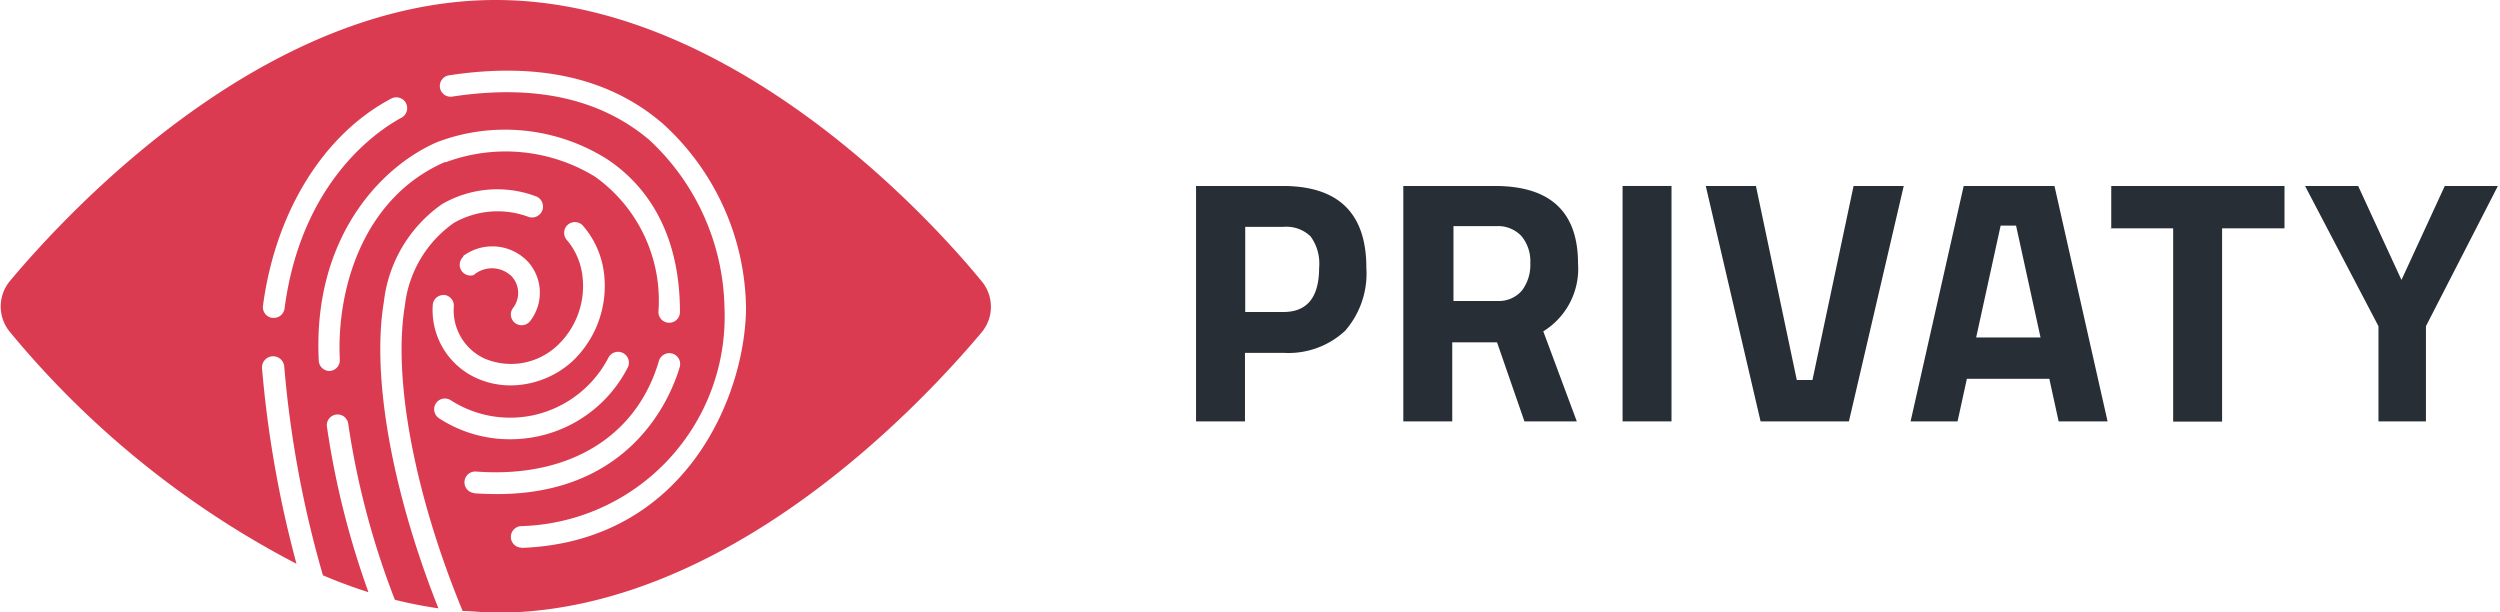 <?xml version="1.0"?>
<svg xmlns="http://www.w3.org/2000/svg" viewBox="0 0 102.11 25.03" width="600" height="147"><path d="M129.85,50.55h-1.59v2.8h-2V43.73h3.54q3.42,0,3.42,3.34a3.56,3.56,0,0,1-.87,2.58A3.4,3.4,0,0,1,129.85,50.55Zm-1.59-1.67h1.57q1.46,0,1.46-1.81a1.88,1.88,0,0,0-.35-1.28,1.42,1.42,0,0,0-1.1-.39h-1.57v3.48Z" transform="translate(-77.41 -36.13)" style="fill:#282e36"/><path d="M136.73,50.12v3.23h-2V43.73h3.74q3.4,0,3.4,3.17a3,3,0,0,1-1.42,2.77l1.37,3.68h-2.14l-1.12-3.23h-1.88ZM139.58,48a1.74,1.74,0,0,0,.34-1.12,1.61,1.61,0,0,0-.36-1.1,1.31,1.31,0,0,0-1-.41h-1.78v3.06h1.81A1.24,1.24,0,0,0,139.58,48Z" transform="translate(-77.41 -36.13)" style="fill:#282e36"/><path d="M143.69,53.35V43.73h2v9.62h-2Z" transform="translate(-77.41 -36.13)" style="fill:#282e36"/><path d="M153.13,43.73h2.05l-2.24,9.62h-3.61l-2.24-9.62h2.05l1.67,7.93h0.64Z" transform="translate(-77.41 -36.13)" style="fill:#282e36"/><path d="M155.46,53.35l2.17-9.62h3.71l2.17,9.62h-2l-0.38-1.74h-3.37l-0.38,1.74h-2Zm3.68-8-1,4.57h2.63l-1-4.57h-0.68Z" transform="translate(-77.41 -36.13)" style="fill:#282e36"/><path d="M163.66,45.45V43.73h7.08v1.73h-2.55v7.9h-2v-7.9h-2.58Z" transform="translate(-77.41 -36.13)" style="fill:#282e36"/><path d="M176.58,53.35h-2V49.46l-3-5.73h2.17l1.77,3.84,1.77-3.84h2.17l-2.94,5.73v3.89Z" transform="translate(-77.41 -36.13)" style="fill:#282e36"/><path d="M117.48,47.6C115,44.58,107,36.13,97.64,36.13S80.33,44.58,77.8,47.6a1.63,1.63,0,0,0,0,2.11A37.79,37.79,0,0,0,89.5,59.17a45.4,45.4,0,0,1-1.41-8A0.44,0.44,0,1,1,89,51.12a43.83,43.83,0,0,0,1.58,8.52c0.61,0.26,1.23.49,1.86,0.69a34.58,34.58,0,0,1-1.7-6.79,0.44,0.44,0,0,1,.87-0.12,33.18,33.18,0,0,0,1.91,7.22,17.88,17.88,0,0,0,1.78.35c-1.89-4.75-2.74-9.47-2.23-12.52a5.65,5.65,0,0,1,2.38-4,4.5,4.5,0,0,1,3.8-.33A0.44,0.44,0,1,1,99,45a3.61,3.61,0,0,0-3.07.24,4.78,4.78,0,0,0-2,3.37c-0.5,3,.4,7.74,2.36,12.49,0.45,0,.91.07,1.37,0.07,9.39,0,17.31-8.45,19.84-11.46A1.63,1.63,0,0,0,117.48,47.6ZM88.57,49.12H88.51a0.44,0.44,0,0,1-.38-0.49c0.5-3.8,2.45-7,5.24-8.47a0.44,0.44,0,0,1,.42.78c-0.95.51-4.1,2.59-4.78,7.81A0.44,0.44,0,0,1,88.57,49.12Zm7-6.37c-3.4,1.48-4.44,5.28-4.3,8.08a0.44,0.44,0,0,1-.42.46h0a0.44,0.44,0,0,1-.44-0.42c-0.25-4.93,2.45-7.89,4.83-8.93a7.82,7.82,0,0,1,6.93.68c1.36,0.89,3,2.7,3,6.26a0.44,0.44,0,1,1-.88,0,6.22,6.22,0,0,0-2.59-5.53A7,7,0,0,0,95.6,42.76Zm0.73,3.85a2,2,0,0,1,2.68.25,1.89,1.89,0,0,1,.06,2.41,0.44,0.44,0,1,1-.68-0.56,1,1,0,0,0-.06-1.27,1.15,1.15,0,0,0-1.56-.06A0.44,0.44,0,0,1,96.33,46.61Zm-0.8,1.58a0.44,0.44,0,0,1,.43.45,2.17,2.17,0,0,0,1.25,2.15,2.76,2.76,0,0,0,3-.55,3.33,3.33,0,0,0,1-2.86,2.75,2.75,0,0,0-.63-1.43,0.44,0.44,0,1,1,.67-0.57,3.63,3.63,0,0,1,.84,1.88,4.24,4.24,0,0,1-1.27,3.63,3.79,3.79,0,0,1-2.54,1,3.39,3.39,0,0,1-1.42-.31,3.05,3.05,0,0,1-1.76-3A0.43,0.43,0,0,1,95.53,48.19ZM95.2,52.61a0.44,0.44,0,0,1,.61-0.12,4.49,4.49,0,0,0,3.53.57,4.55,4.55,0,0,0,2.91-2.32,0.44,0.44,0,1,1,.78.42,5.38,5.38,0,0,1-4.79,2.92,5.28,5.28,0,0,1-2.92-.86A0.44,0.44,0,0,1,95.2,52.61Zm1.57,3.67a0.44,0.44,0,0,1,.07-0.88c3.77,0.28,6.56-1.41,7.47-4.52a0.44,0.44,0,1,1,.85.25c-0.37,1.26-2,5.19-7.45,5.19C97.39,56.32,97.09,56.31,96.77,56.29Zm1.93,2.23h0a0.44,0.44,0,0,1,0-.88,8.56,8.56,0,0,0,8.29-8.91,9.6,9.6,0,0,0-3.07-6.87c-2-1.69-4.69-2.29-8.07-1.77a0.44,0.44,0,0,1-.13-0.87c3.65-.56,6.6.1,8.78,2a10.34,10.34,0,0,1,3.37,7.53C107.83,52.38,105.35,58.28,98.69,58.52Z" transform="translate(-77.41 -36.13)" style="fill:#db3b50"/></svg>
